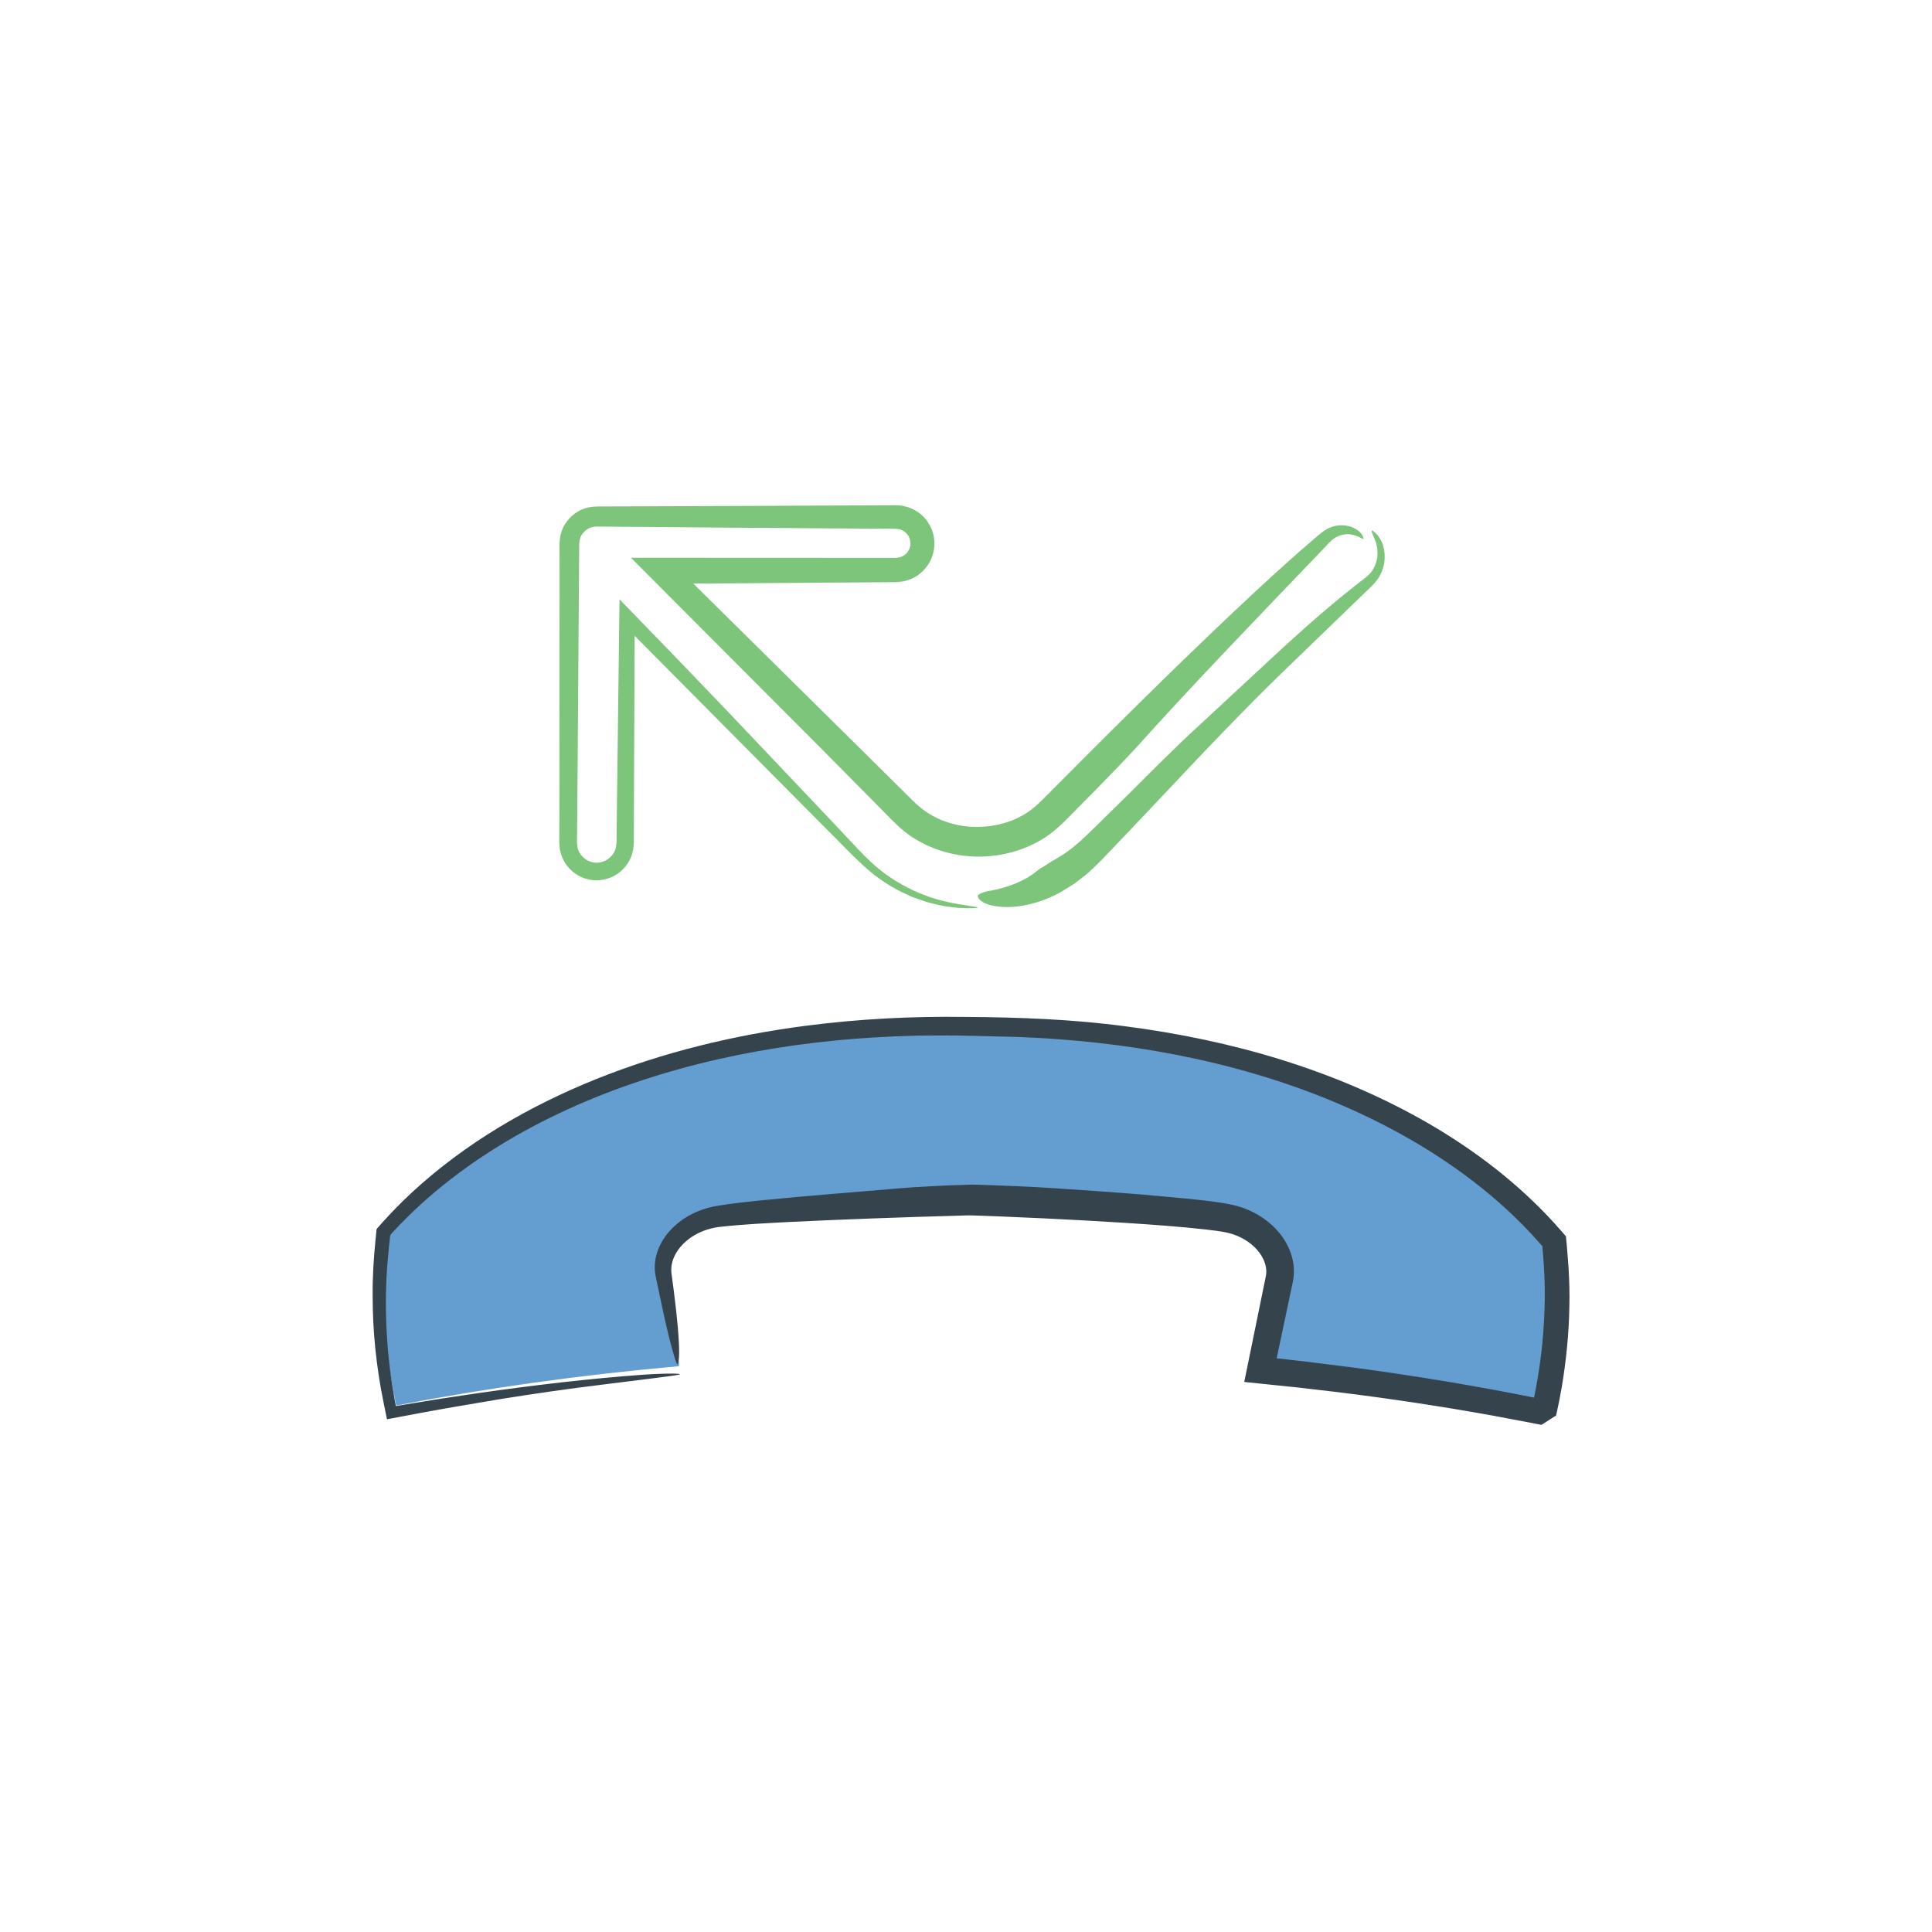 <?xml version="1.0" encoding="utf-8"?>
<!-- Generator: Adobe Illustrator 16.0.0, SVG Export Plug-In . SVG Version: 6.00 Build 0)  -->
<!DOCTYPE svg PUBLIC "-//W3C//DTD SVG 1.1//EN" "http://www.w3.org/Graphics/SVG/1.1/DTD/svg11.dtd">
<svg version="1.1" xmlns="http://www.w3.org/2000/svg" xmlns:xlink="http://www.w3.org/1999/xlink" x="0px" y="0px" width="165px"
	 height="165px" viewBox="0 0 165 165" enable-background="new 0 0 165 165" xml:space="preserve">
<g id="Layer_2" display="none">
	<g display="inline">
		<path fill="#649DD0" d="M63.054,99.719c-0.054-0.127-0.112-0.239-0.185-0.323c-1.64-1.889-3.282-3.773-4.932-5.661
			c-1.531-1.734-0.984-4.883,1.378-6.832c2.598-2.146,12.093-8.227,18.229-11.956c6.327-3.364,16.482-8.469,19.669-9.603
			c2.883-1.04,5.873,0.105,6.573,2.306c0.784,2.378,1.567,4.751,2.352,7.128c0.033,0.101,0.099,0.209,0.181,0.319
			c7.666-3.451,15.266-6.415,22.705-8.882c-0.944-3.102-2.234-6.152-3.904-9.1c-0.806-1.409-1.703-2.757-2.628-4.058
			c-12.408-4.474-30.841-3.238-51.355,8.531C49.521,73.244,38.41,89.044,35.842,102.363c0.649,1.457,1.354,2.916,2.161,4.326
			c1.676,2.945,3.642,5.613,5.823,8.012C49.744,109.566,56.174,104.549,63.054,99.719z"/>
		<g>
			<path fill="#35434C" d="M57.855,69.158c3.654-2.797,7.514-5.293,11.505-7.523c3.934-2.238,8.003-4.391,12.214-6.126
				c8.404-3.502,17.416-5.765,26.58-5.754c4.567,0.012,9.166,0.604,13.559,2.005l0.905,0.303l0.348,0.121
				c0.054,0.025,0.125,0.028,0.165,0.072l0.104,0.149l0.374,0.532c0.331,0.461,0.649,0.936,0.969,1.409
				c0.625,0.955,1.246,1.933,1.79,2.943c1.117,2.005,2.059,4.102,2.866,6.249c0.188,0.542,0.393,1.078,0.563,1.625l0.133,0.409
				l0.066,0.205l0.033,0.103l0.008,0.025c-1.361,2.637-0.392,0.736-0.701,1.327l-0.05,0.017l-0.792,0.271l-3.157,1.107
				c-2.101,0.753-4.188,1.541-6.266,2.355c-2.078,0.815-4.145,1.659-6.2,2.53l-3.074,1.328l-4.258,1.903
				c-0.674-2.021-1.35-4.046-2.025-6.072l-0.809-2.418c-0.077-0.229-0.113-0.345-0.169-0.462c-0.059-0.119-0.124-0.236-0.206-0.347
				c-0.162-0.221-0.372-0.424-0.621-0.595c-0.688-0.479-1.639-0.702-2.572-0.646c-0.469,0.03-0.937,0.119-1.39,0.276
				c-0.478,0.165-1.018,0.392-1.536,0.616c-2.102,0.919-4.205,1.946-6.295,2.976c-2.091,1.035-4.174,2.093-6.252,3.164l-3.111,1.618
				l-1.551,0.817c-0.562,0.291-0.934,0.493-1.458,0.827c-4.527,2.782-8.662,5.382-12.3,7.722c-1.809,1.173-3.531,2.284-4.987,3.356
				c-1.342,0.949-2.105,2.303-2.229,3.572c-0.058,0.628,0.047,1.213,0.292,1.681c0.06,0.118,0.129,0.227,0.207,0.332
				c0.104,0.134,0.205,0.265,0.305,0.395c0.205,0.266,0.403,0.522,0.596,0.771c0.762,0.998,1.4,1.872,1.914,2.607
				c1.026,1.474,1.557,2.396,1.521,2.702c-0.023,0.174-1.971-1.771-3.712-3.728l-1.189-1.325c-0.205-0.233-0.379-0.407-0.613-0.693
				c-0.214-0.272-0.39-0.574-0.523-0.89c-0.534-1.28-0.401-2.691,0.067-3.882c0.461-1.2,1.311-2.241,2.262-2.989
				c0.91-0.74,1.82-1.404,2.722-2.06c3.61-2.599,7.041-4.929,10.032-7.024c1.041-0.72,2.901-1.951,5.113-3.301
				c2.228-1.21,4.566-2.417,6.336-3.292c2.246-1.109,4.505-2.209,6.787-3.289l3.451-1.593c1.188-0.517,2.28-1.034,3.662-1.475
				c1.425-0.413,2.993-0.426,4.453,0.102c0.727,0.266,1.429,0.675,2.017,1.257c0.293,0.291,0.555,0.624,0.767,0.994
				c0.212,0.342,0.379,0.845,0.455,1.096c0.657,2.017,1.316,4.038,1.977,6.06l2.467-1.073l3.624-1.528
				c2.426-0.997,4.867-1.961,7.323-2.884c2.458-0.919,4.929-1.806,7.415-2.64l0.467-0.156l0.233-0.078l0.116-0.039l0.059-0.02
				l0.028-0.01l0.015-0.005c-1.408,2.729-0.393,0.749-0.708,1.354l-0.291-0.91c-0.203-0.603-0.403-1.207-0.635-1.799
				c-0.445-1.191-0.944-2.361-1.497-3.505c-0.551-1.143-1.139-2.274-1.792-3.35c-0.322-0.542-0.664-1.078-1.014-1.608l-0.532-0.793
				l-0.397-0.572c-0.015-0.028-0.048-0.023-0.071-0.037l-0.414-0.142l-0.898-0.289c-0.602-0.183-1.208-0.352-1.818-0.507
				c-1.222-0.306-2.458-0.556-3.704-0.749c-4.986-0.775-10.081-0.691-15.053-0.027c-8.931,1.202-17.684,4.372-25.798,8.661
				l-3.042,1.657c-1.021,0.549-2.018,1.106-3.012,1.688c-1.986,1.155-3.926,2.385-5.819,3.678
				c-3.779,2.594-7.352,5.469-10.611,8.631c-6.493,6.311-11.831,13.849-14.513,22.211c-0.33,1.043-0.621,2.095-0.858,3.155
				c-0.055,0.244-0.135,0.443,0.008,0.648l0.317,0.729c0.229,0.492,0.445,0.99,0.687,1.475c0.942,1.948,2.025,3.814,3.228,5.58
				c0.594,0.889,1.232,1.742,1.881,2.581c0.335,0.413,0.654,0.828,1.009,1.237l0.264,0.312l0.133,0.157
				c0.046,0.025,0.085,0.172,0.139,0.083l0.619-0.511c1.66-1.368,3.255-2.652,4.884-3.932c3.747-2.947,7.752-5.932,11.37-8.377
				c1.523-1.03,3.032-1.904,2.672-1.549c-0.287,0.28-3.348,2.566-5.089,3.894c-2.423,1.819-4.807,3.693-7.159,5.609l-3.505,2.904
				l-1.737,1.472l-1.234,1.06l-0.724,0.621l-0.181,0.156l-0.045,0.038c-0.014-0.003-0.028-0.027-0.042-0.04l-0.083-0.095
				l-0.332-0.376l-0.664-0.752l-0.558-0.646c-0.247-0.301-0.503-0.594-0.743-0.9c-0.488-0.606-0.957-1.227-1.417-1.854
				c-0.913-1.26-1.757-2.57-2.534-3.916c-0.782-1.349-1.48-2.746-2.117-4.151l-0.335-0.739c-0.111-0.144-0.035-0.311-0.008-0.471
				l0.093-0.457l0.259-1.143c0.185-0.759,0.391-1.511,0.62-2.256c1.845-5.965,4.986-11.423,8.787-16.279
				C48.477,77.17,52.977,72.895,57.855,69.158z"/>
		</g>
	</g>
</g>
<g id="Layer_3">
	<g>
		<g>
			<g>
				<path fill="#7DC57A" d="M109.532,57.414c-5.183,5.027-9.921,10.271-14.854,15.404c-0.302,0.308-0.568,0.607-0.896,0.925
					c-0.338,0.315-0.664,0.647-1.019,0.947c-0.367,0.283-0.731,0.575-1.11,0.845l-1.195,0.728c-1.882,1.002-3.688,1.286-4.931,1.182
					c-1.251-0.077-1.957-0.494-2.025-0.919c-0.019-0.127,0.464-0.356,0.914-0.425c1.645-0.276,3.159-0.89,4.112-1.697
					c0.157-0.147,0.488-0.329,0.831-0.543c0.332-0.233,0.711-0.441,0.987-0.603c0.529-0.328,1.06-0.671,1.532-1.097
					c0.483-0.383,1.011-0.927,1.51-1.393c0.999-0.982,2.001-1.968,3.003-2.954c1.989-1.986,3.966-3.981,5.992-5.837
					c2.429-2.253,4.914-4.558,7.35-6.816c1.227-1.117,2.451-2.207,3.674-3.241c0.61-0.518,1.221-1.021,1.829-1.507l0.913-0.716
					c0.305-0.23,0.61-0.451,0.895-0.764c0.305-0.368,0.505-0.843,0.586-1.352c0.043-0.506-0.011-1.04-0.215-1.506
					c-0.161-0.384-0.362-0.793-0.216-0.767c0.057,0.013,0.263,0.189,0.488,0.439c0.191,0.273,0.395,0.622,0.453,0.909
					c0.213,0.771,0.138,1.611-0.205,2.33c-0.165,0.364-0.42,0.681-0.681,0.962l-0.594,0.575l-2.375,2.298L109.532,57.414z"/>
			</g>
		</g>
		<g>
			<g>
				<path fill="#7DC57A" d="M47.773,69.605c0.006-6.716,0.011-13.403,0.017-20.069l-0.003-2.499l-0.001-0.624
					c0.033-0.276,0.021-0.566,0.12-0.833c0.125-0.557,0.462-1.037,0.847-1.441c0.411-0.387,0.92-0.666,1.471-0.799
					c0.259-0.057,0.591-0.082,0.806-0.087l0.624-0.002l2.493-0.007c3.323-0.012,6.643-0.024,9.958-0.037
					c3.316-0.016,6.628-0.032,9.938-0.048l2.483-0.013c1.156,0.009,2.318,0.649,2.862,1.692c0.594,1.021,0.532,2.341-0.091,3.337
					c-0.325,0.48-0.747,0.917-1.282,1.168c-0.25,0.157-0.546,0.212-0.824,0.303c-0.263,0.035-0.643,0.08-0.815,0.072
					c-5.725,0.04-11.445,0.08-17.167,0.12c4.956,4.898,9.914,9.799,14.882,14.709l2.181,2.162l1.09,1.08
					c0.354,0.344,0.75,0.765,1.056,1.013c1.287,1.145,3.043,1.784,4.815,1.815c1.765,0.041,3.568-0.461,4.918-1.527
					c0.619-0.48,1.367-1.294,2.087-2.004l2.17-2.178c6.578-6.595,12.168-11.994,16.257-15.728c1.022-0.933,1.951-1.763,2.777-2.48
					c0.416-0.355,0.804-0.686,1.163-0.993c0.16-0.142,0.385-0.311,0.614-0.461c0.225-0.141,0.469-0.229,0.69-0.3
					c0.935-0.236,1.663,0.058,2.048,0.345c0.402,0.294,0.495,0.608,0.493,0.725c-0.02,0.101-0.44-0.306-1.192-0.387
					c-0.372-0.026-0.807,0.048-1.188,0.269c-0.204,0.104-0.345,0.253-0.532,0.43l-0.589,0.624
					c-5.761,6.005-11.389,11.851-15.634,16.591c-0.722,0.807-2.11,2.257-3.625,3.803c-0.761,0.77-1.549,1.567-2.298,2.324
					c-0.679,0.716-1.643,1.594-2.484,2.066c-3.383,1.978-7.734,1.892-11.019-0.254c-0.814-0.532-1.552-1.275-2.108-1.847
					l-1.803-1.827c-1.205-1.217-2.412-2.436-3.62-3.656c-5.474-5.49-10.974-11.006-16.47-16.518
					c7.564,0.003,15.122,0.007,22.635,0.01c0.436-0.019,0.879-0.243,1.078-0.646c0.232-0.379,0.19-0.885-0.033-1.256
					c-0.132-0.171-0.278-0.356-0.487-0.438c-0.088-0.074-0.209-0.066-0.308-0.12c-0.056-0.001-0.112-0.006-0.167-0.013l-0.083-0.014
					l-0.152-0.001l-2.471-0.011c-3.292-0.022-6.569-0.044-9.829-0.067c-2.895-0.024-5.803-0.048-8.721-0.073
					c-1.459-0.011-2.92-0.022-4.383-0.033c-0.483-0.01-0.905,0.215-1.194,0.575c-0.314,0.393-0.311,0.729-0.309,1.575
					c-0.042,5.861-0.084,11.739-0.126,17.594c-0.012,1.464-0.023,2.926-0.035,4.387l-0.018,2.188
					c-0.016,0.813-0.031,1.246,0.314,1.693c0.311,0.42,0.813,0.694,1.346,0.698c0.53-0.001,1.044-0.263,1.368-0.688
					c0.354-0.445,0.353-0.917,0.351-1.714l0.022-2.167c0.076-6.054,0.151-12.043,0.225-17.929c1.681,1.734,3.35,3.456,5.005,5.164
					c1.454,1.515,2.896,3.018,4.324,4.507c2.839,2.994,5.626,5.933,8.352,8.807c0.714,0.759,1.437,1.526,2.16,2.294
					c0.715,0.761,1.446,1.56,2.291,2.238c1.67,1.362,3.634,2.298,5.576,2.771c1.635,0.392,3.259,0.49,2.794,0.584
					c-0.183,0.006-1.177,0.079-2.371-0.11c-0.601-0.058-1.235-0.247-1.854-0.391c-0.597-0.217-1.197-0.374-1.656-0.62
					c-1.41-0.612-2.701-1.487-3.825-2.526c-1.113-1.031-2.037-2.025-3.065-3.04l-6.019-6.058L54.202,54.301l-0.053,12.558
					l-0.013,3.707l-0.003,0.927l-0.002,0.463c-0.007,0.18-0.033,0.414-0.058,0.617c-0.151,0.838-0.654,1.602-1.36,2.071
					c-0.706,0.475-1.604,0.645-2.43,0.468c-0.833-0.173-1.576-0.698-2.023-1.413c-0.222-0.359-0.376-0.759-0.446-1.175
					c-0.021-0.197-0.05-0.445-0.049-0.602l0.001-0.463L47.773,69.605z"/>
			</g>
		</g>
	</g>
	<g>
		<path fill="#649DD0" d="M57.981,116.678c0.017-0.137,0.023-0.264,0.002-0.373c-0.476-2.455-0.955-4.909-1.439-7.369
			c-0.459-2.268,1.589-4.721,4.609-5.227c3.322-0.559,14.585-1.078,21.765-1.238c7.16,0.25,18.508,0.908,21.834,1.52
			c3.018,0.541,5.035,3.029,4.54,5.284c-0.51,2.452-1.019,4.899-1.528,7.349c-0.021,0.104-0.019,0.231-0.004,0.367
			c8.365,0.846,16.429,2.08,24.104,3.662c0.734-3.158,1.142-6.445,1.17-9.833c0.008-1.622-0.096-3.239-0.246-4.827
			c-8.508-10.08-25.088-18.228-48.739-18.294c-24.546-0.715-42.069,7.411-50.954,17.661c-0.166,1.586-0.286,3.202-0.292,4.828
			c-0.021,3.389,0.347,6.682,1.036,9.85C41.531,118.549,49.608,117.419,57.981,116.678z"/>
		<g>
			<path fill="#35434C" d="M68.76,87.612c4.564-0.596,9.155-0.827,13.725-0.762c4.526,0.028,9.127,0.198,13.642,0.802
				c9.027,1.169,17.964,3.717,25.895,8.308c3.95,2.294,7.636,5.106,10.739,8.517l0.63,0.712l0.241,0.278
				c0.034,0.049,0.092,0.088,0.107,0.145l0.018,0.183l0.061,0.648l0.134,1.706c0.07,1.138,0.11,2.297,0.077,3.443
				c-0.036,2.295-0.269,4.582-0.644,6.845c-0.108,0.563-0.198,1.13-0.325,1.689l-0.089,0.421l-0.045,0.21l-0.022,0.105l-0.006,0.026
				c-2.495,1.604-0.706,0.441-1.271,0.799l-0.051-0.011l-0.821-0.161l-3.288-0.62c-2.195-0.397-4.397-0.76-6.604-1.094
				c-2.207-0.333-4.419-0.636-6.635-0.909l-3.326-0.388l-4.639-0.48c0.427-2.088,0.854-4.18,1.282-6.272l0.51-2.498
				c0.048-0.237,0.074-0.356,0.085-0.485c0.008-0.132,0.011-0.266-0.005-0.402c-0.03-0.272-0.11-0.553-0.241-0.826
				c-0.356-0.759-1.067-1.427-1.904-1.845c-0.421-0.209-0.87-0.365-1.342-0.456c-0.496-0.096-1.077-0.169-1.639-0.234
				c-2.279-0.255-4.614-0.418-6.938-0.57c-2.328-0.149-4.662-0.275-6.997-0.387l-3.503-0.154l-1.752-0.067
				c-0.631-0.029-1.055-0.04-1.676-0.014c-5.311,0.146-10.191,0.329-14.513,0.537c-2.153,0.111-4.2,0.213-5.997,0.412
				c-1.638,0.15-2.975,0.941-3.716,1.979c-0.364,0.515-0.566,1.073-0.587,1.601c-0.007,0.132-0.001,0.261,0.013,0.392
				c0.023,0.167,0.045,0.332,0.067,0.494c0.044,0.332,0.087,0.654,0.129,0.967c0.16,1.245,0.276,2.32,0.353,3.215
				c0.152,1.788,0.149,2.854-0.034,3.101c-0.107,0.139-0.82-2.521-1.35-5.085l-0.367-1.742c-0.062-0.305-0.125-0.542-0.185-0.906
				c-0.049-0.344-0.05-0.692-0.008-1.033c0.177-1.376,0.998-2.531,1.999-3.327c0.999-0.81,2.256-1.285,3.454-1.457
				c1.158-0.187,2.279-0.307,3.387-0.424c4.426-0.445,8.562-0.748,12.2-1.065c1.261-0.103,3.488-0.238,6.078-0.302
				c2.535,0.066,5.163,0.19,7.134,0.318c2.499,0.163,5.006,0.339,7.522,0.546c1.26,0.115,2.521,0.23,3.785,0.346
				c1.287,0.146,2.491,0.244,3.908,0.554c1.44,0.355,2.806,1.128,3.806,2.314c0.497,0.594,0.9,1.299,1.118,2.098
				c0.108,0.397,0.168,0.818,0.167,1.244c0.012,0.402-0.095,0.921-0.154,1.176c-0.439,2.076-0.879,4.155-1.319,6.236l2.673,0.305
				l3.902,0.49c2.6,0.349,5.195,0.734,7.784,1.164c2.589,0.433,5.171,0.9,7.742,1.422l0.481,0.098l0.241,0.049l0.12,0.024
				l0.061,0.012l0.03,0.006l0.015,0.004c-2.586,1.656-0.715,0.45-1.291,0.816l0.203-0.933c0.126-0.624,0.254-1.247,0.35-1.876
				c0.211-1.254,0.363-2.518,0.457-3.784c0.096-1.265,0.148-2.54,0.127-3.797c-0.01-0.632-0.036-1.265-0.075-1.899l-0.122-1.645
				c0.001-0.029-0.03-0.044-0.043-0.066l-0.291-0.333l-0.633-0.699c-0.431-0.46-0.871-0.909-1.322-1.349
				c-0.905-0.876-1.851-1.711-2.832-2.501c-3.931-3.165-8.385-5.64-13.022-7.551c-8.335-3.425-17.501-5.057-26.673-5.4l-3.462-0.086
				c-1.159-0.035-2.301-0.051-3.452-0.044c-2.298,0.007-4.593,0.102-6.878,0.275c-4.57,0.356-9.101,1.06-13.505,2.168
				c-8.778,2.219-17.17,6.077-23.675,11.978c-0.807,0.738-1.585,1.503-2.321,2.304c-0.171,0.184-0.338,0.316-0.318,0.564
				l-0.089,0.791l-0.145,1.62c-0.161,2.158-0.147,4.316,0.007,6.447c0.071,1.066,0.196,2.124,0.339,3.175
				c0.083,0.525,0.152,1.045,0.255,1.577l0.073,0.402l0.037,0.202c0.027,0.045-0.012,0.19,0.079,0.141l0.791-0.132
				c2.122-0.355,4.146-0.671,6.196-0.964c4.718-0.68,9.679-1.261,14.035-1.568c1.834-0.131,3.578-0.133,3.088-0.005
				c-0.389,0.1-4.183,0.548-6.354,0.826c-3.008,0.363-6.01,0.795-9.005,1.277l-4.487,0.763l-2.24,0.407l-1.599,0.3l-0.938,0.177
				l-0.234,0.044l-0.059,0.011c-0.012-0.008-0.01-0.037-0.016-0.056l-0.025-0.123l-0.1-0.491l-0.199-0.983l-0.161-0.839
				c-0.063-0.384-0.139-0.766-0.193-1.15c-0.119-0.769-0.214-1.541-0.299-2.314c-0.16-1.547-0.236-3.104-0.236-4.658
				c-0.011-1.559,0.089-3.12,0.24-4.654l0.082-0.807c-0.023-0.181,0.124-0.288,0.229-0.413l0.308-0.348l0.795-0.86
				c0.54-0.564,1.095-1.113,1.666-1.644c4.581-4.243,10.03-7.399,15.75-9.703C56.633,89.861,62.667,88.409,68.76,87.612z"/>
		</g>
	</g>
</g>
</svg>

